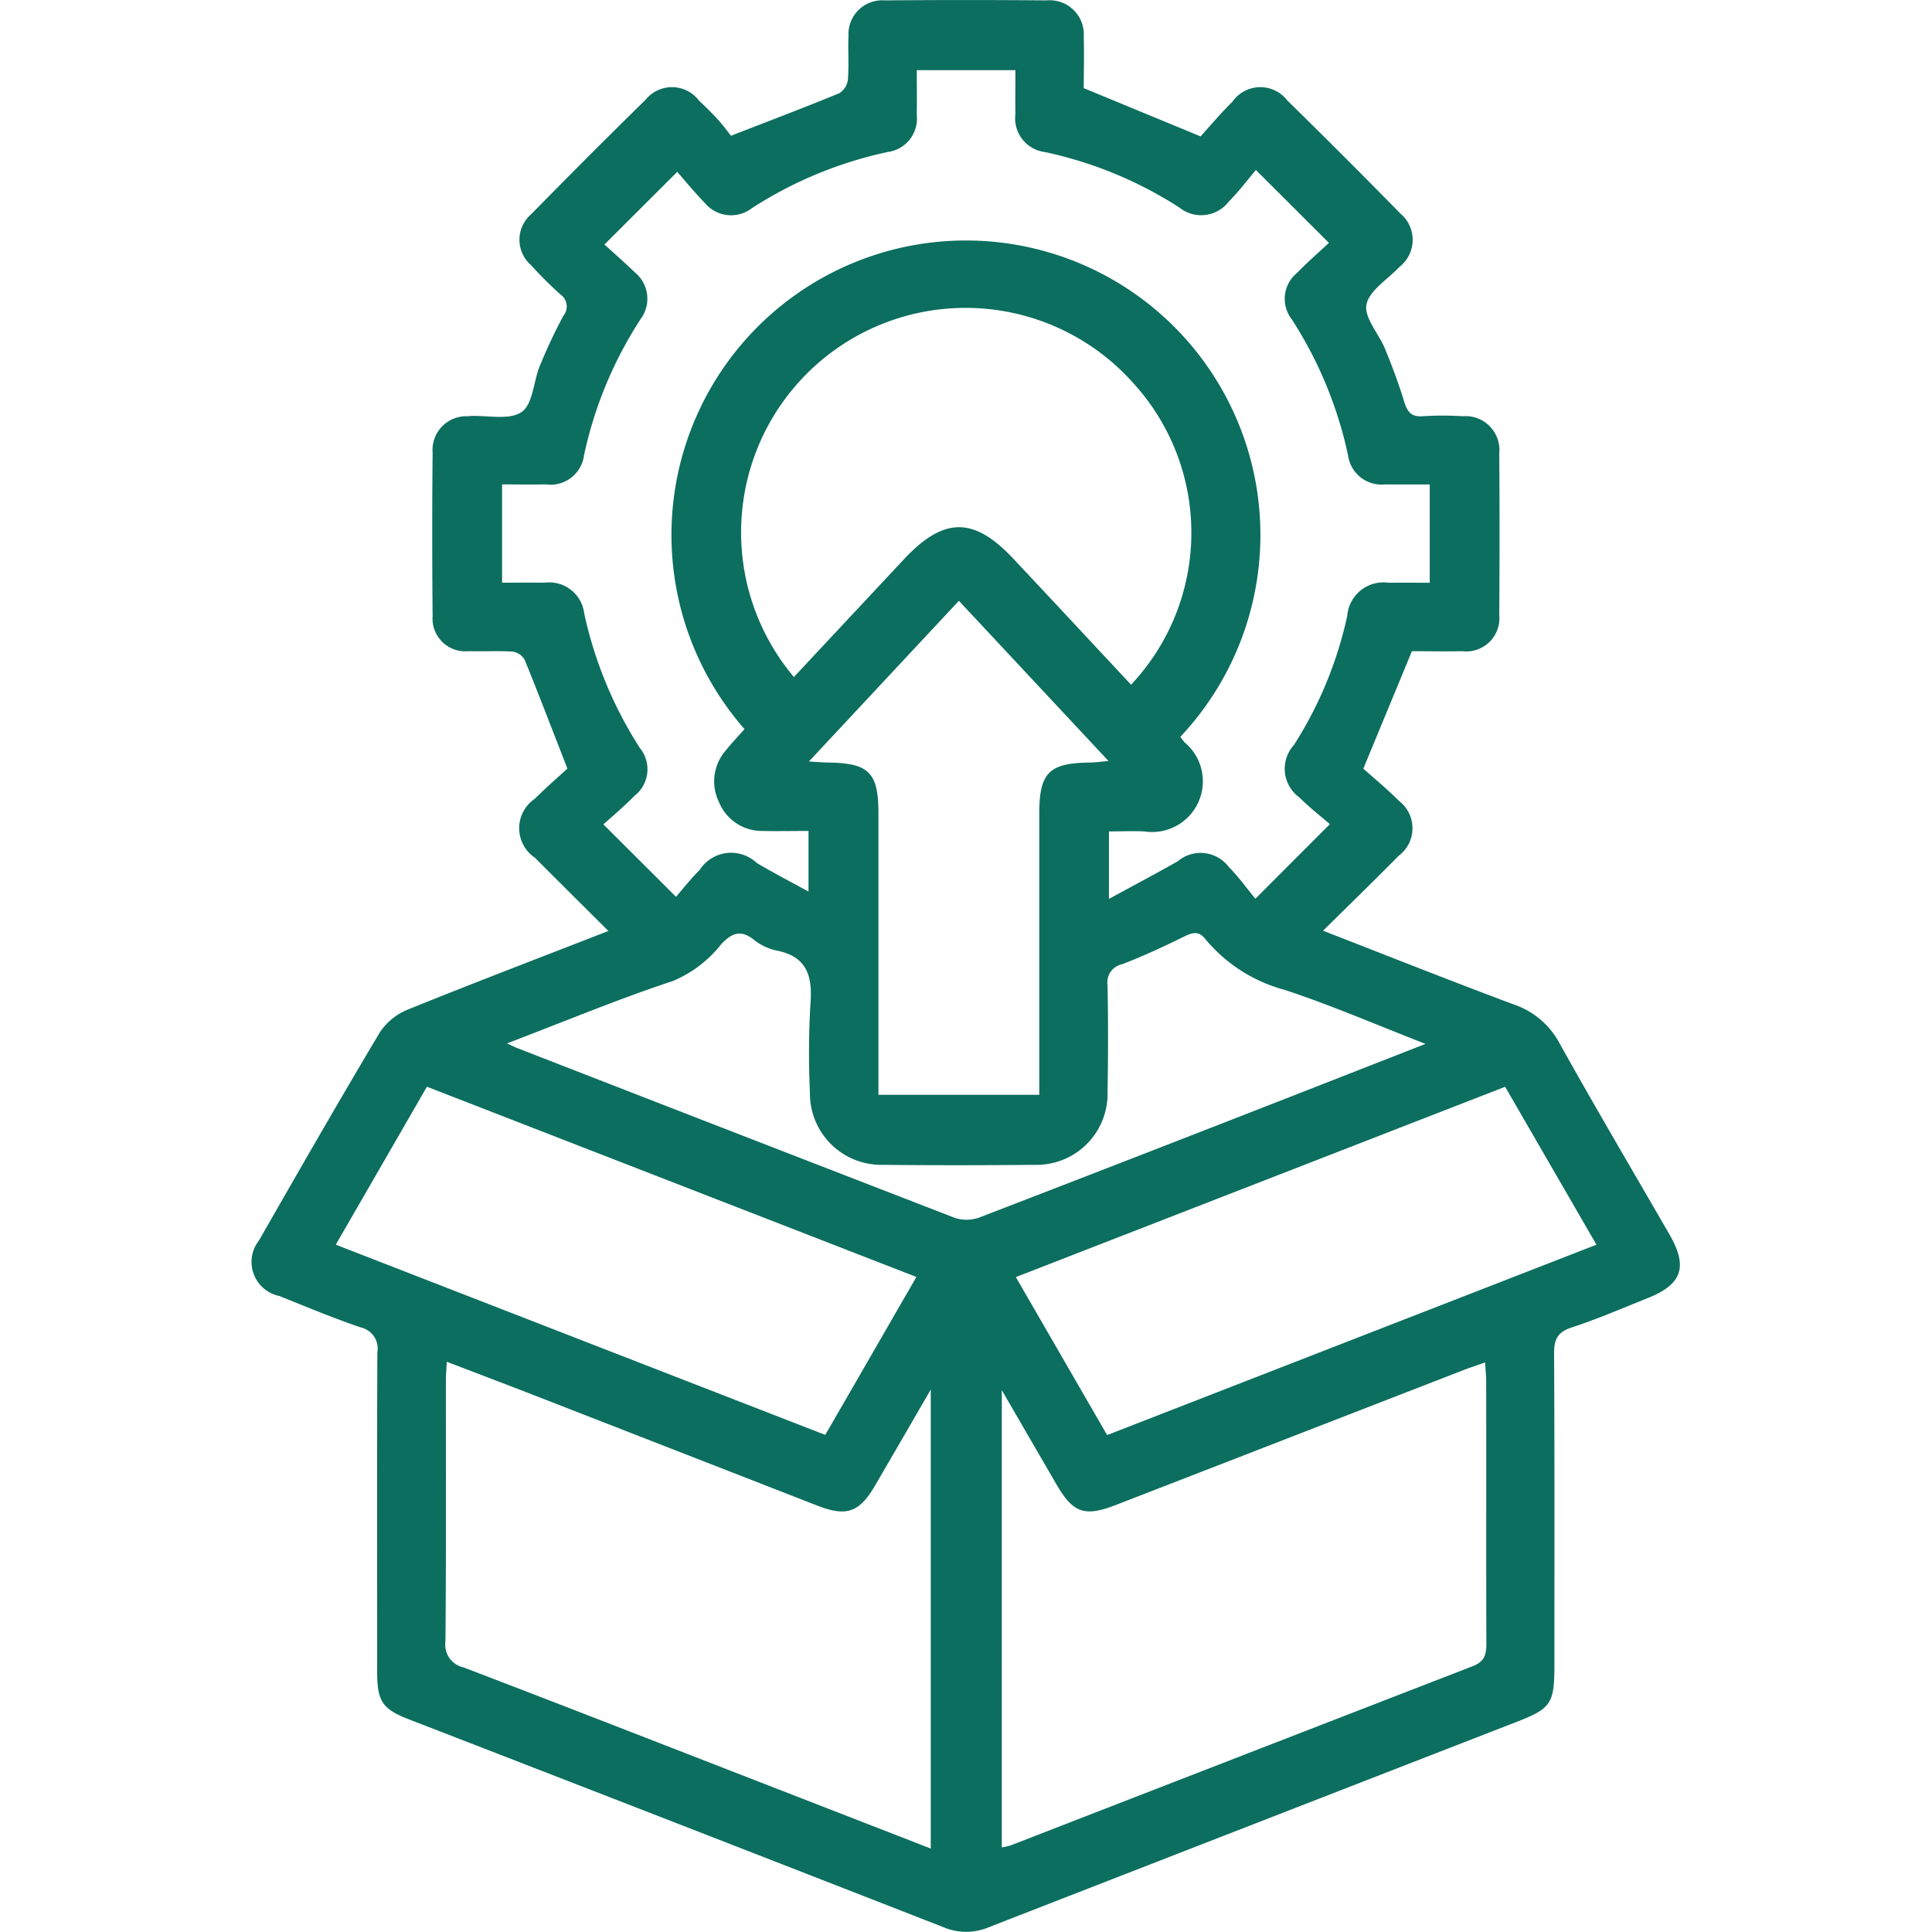<svg xmlns="http://www.w3.org/2000/svg" xmlns:xlink="http://www.w3.org/1999/xlink" width="50" height="50" viewBox="0 0 50 50"><defs><clipPath id="clip-path"><rect id="Rectangle_684" data-name="Rectangle 684" width="36.968" height="50" fill="#0c6e5f"></rect></clipPath></defs><g id="Group_2459" data-name="Group 2459" transform="translate(-1431 4529)"><rect id="Rectangle_667" data-name="Rectangle 667" width="50" height="50" transform="translate(1431 -4529)" fill="#fff" opacity="0"></rect><g id="Group_2466" data-name="Group 2466" transform="translate(1437.516 -4529)"><g id="Group_2465" data-name="Group 2465" transform="translate(0 0)" clip-path="url(#clip-path)"><path id="Path_4209" data-name="Path 4209" d="M9.229,24.094c-.669-.669-1.286-1.278-1.9-1.895a.92.92,0,0,1-.006-1.525c.289-.289.6-.557.845-.783-.39-1-.738-1.914-1.107-2.819a.432.432,0,0,0-.313-.208c-.376-.025-.755,0-1.133-.012a.848.848,0,0,1-.935-.908q-.02-2.116,0-4.234a.872.872,0,0,1,.869-.938c.032,0,.066,0,.1-.006.456-.02,1.019.115,1.336-.105.293-.2.305-.8.473-1.2a13.58,13.58,0,0,1,.606-1.289.377.377,0,0,0-.075-.55,10.691,10.691,0,0,1-.767-.765.87.87,0,0,1,.01-1.314Q8.7,4.045,10.192,2.581a.878.878,0,0,1,1.384.025c.168.158.332.318.487.489s.269.331.34.418c1.009-.392,1.91-.733,2.8-1.1a.481.481,0,0,0,.224-.35c.03-.375,0-.755.016-1.132a.875.875,0,0,1,.937-.921q2.094-.018,4.186,0a.884.884,0,0,1,.965.946c.015.458,0,.917,0,1.325L24.555,3.53c.232-.255.515-.593.826-.9A.881.881,0,0,1,26.8,2.6q1.477,1.448,2.925,2.925A.889.889,0,0,1,29.7,6.909c-.3.321-.78.607-.852.973-.067.337.32.754.481,1.146.185.454.359.915.5,1.383.081.258.189.383.477.361a8.124,8.124,0,0,1,1.033,0,.877.877,0,0,1,.946.962q.014,2.092,0,4.185a.859.859,0,0,1-.961.934c-.441.009-.883,0-1.3,0-.412,1-.811,1.959-1.257,3.04.268.24.611.521.922.834a.89.89,0,0,1-.005,1.419c-.632.64-1.277,1.267-1.96,1.941,1.694.658,3.306,1.3,4.933,1.907a2.116,2.116,0,0,1,1.192,1.013c.926,1.662,1.894,3.3,2.844,4.947.48.833.323,1.287-.567,1.641-.654.261-1.3.542-1.971.761-.37.121-.453.316-.451.677.014,2.692.008,5.383.008,8.075,0,.981-.089,1.109-.983,1.456q-6.827,2.653-13.651,5.311a1.506,1.506,0,0,1-1.18,0q-6.913-2.7-13.836-5.38c-.681-.264-.817-.467-.817-1.224,0-2.757-.006-5.515.005-8.272a.559.559,0,0,0-.428-.645c-.713-.242-1.41-.533-2.109-.814A.9.9,0,0,1,.188,32.1c1.035-1.807,2.07-3.614,3.137-5.4a1.588,1.588,0,0,1,.743-.584c1.685-.683,3.384-1.33,5.161-2.022M27.9,21.328c-.246-.213-.532-.435-.786-.689a.915.915,0,0,1-.143-1.359,10.214,10.214,0,0,0,1.38-3.345.94.94,0,0,1,1.076-.853c.354-.005.71,0,1.058,0V12.537c-.411,0-.786,0-1.161,0a.874.874,0,0,1-.952-.75,10.526,10.526,0,0,0-1.457-3.523.864.864,0,0,1,.135-1.2c.271-.28.568-.536.826-.779L25.987,4.4c-.209.245-.435.549-.7.814a.9.9,0,0,1-1.281.157,10.437,10.437,0,0,0-3.481-1.436.88.88,0,0,1-.762-.99c-.006-.373,0-.746,0-1.129H17.21c0,.412.007.789,0,1.164a.869.869,0,0,1-.747.953,10.516,10.516,0,0,0-3.524,1.457.883.883,0,0,1-1.208-.13c-.273-.282-.522-.587-.72-.812-.661.66-1.246,1.244-1.884,1.88.235.215.519.462.79.724a.88.88,0,0,1,.15,1.2A10.478,10.478,0,0,0,8.6,11.775a.874.874,0,0,1-.991.761c-.372.007-.745,0-1.131,0v2.544c.386,0,.744-.005,1.1,0a.911.911,0,0,1,1.025.792,10.56,10.56,0,0,0,1.437,3.48A.873.873,0,0,1,9.9,20.6c-.27.275-.567.525-.8.735l1.879,1.874c.183-.211.386-.469.616-.7a.966.966,0,0,1,1.472-.177c.427.254.869.483,1.341.742V21.505c-.418,0-.809.009-1.2,0a1.2,1.2,0,0,1-1.119-.752,1.215,1.215,0,0,1,.183-1.337c.152-.19.32-.367.48-.547a7.621,7.621,0,1,1,11.279.2,1.686,1.686,0,0,0,.116.148,1.312,1.312,0,0,1-1.046,2.3c-.3-.014-.611,0-.918,0v1.747c.648-.354,1.221-.656,1.784-.976a.914.914,0,0,1,1.319.15c.261.266.482.573.687.821l1.92-1.922M17.572,47.844V35.962c-.519.895-.975,1.684-1.434,2.471-.414.711-.741.826-1.5.533q-3.685-1.437-7.37-2.872c-.725-.282-1.452-.557-2.221-.852-.011.217-.024.361-.024.5,0,2.248.009,4.5-.011,6.742a.6.6,0,0,0,.468.668c2.57.982,5.132,1.984,7.7,2.981l4.391,1.707M31.917,35.261c-.2.071-.371.125-.534.188q-4.511,1.75-9.021,3.5c-.808.313-1.105.209-1.535-.53-.456-.785-.912-1.571-1.416-2.442V47.811a1.846,1.846,0,0,0,.228-.052q5.977-2.321,11.956-4.637c.317-.122.357-.31.356-.6-.008-2.264,0-4.528-.005-6.791,0-.142-.017-.284-.028-.472m-9.161-17.54A5.739,5.739,0,0,0,22.8,9.9a5.81,5.81,0,0,0-8.77,7.621q1.428-1.528,2.855-3.055c1.024-1.09,1.8-1.095,2.814-.017s2.038,2.181,3.057,3.271M22.135,37.14,34.8,32.213l-2.363-4.087L19.774,33.051l2.362,4.089M17.2,33.047,4.533,28.124,2.174,32.212l12.667,4.923c.8-1.379,1.564-2.711,2.36-4.088M6.614,27.006c.145.068.188.09.233.109q5.678,2.209,11.36,4.408a.982.982,0,0,0,.647-.024q5.02-1.934,10.031-3.9c.461-.179.922-.361,1.491-.583-1.283-.5-2.441-1-3.634-1.395a4.027,4.027,0,0,1-2.063-1.316c-.169-.219-.331-.174-.55-.067-.528.26-1.064.51-1.613.719a.475.475,0,0,0-.369.533q.026,1.378,0,2.756a1.839,1.839,0,0,1-1.891,1.9c-1.312.012-2.626.014-3.938,0a1.846,1.846,0,0,1-1.873-1.874,22.111,22.111,0,0,1,.011-2.263c.062-.741-.075-1.262-.9-1.414a1.409,1.409,0,0,1-.569-.281c-.332-.254-.551-.175-.83.112a3.115,3.115,0,0,1-1.264.964c-1.412.467-2.787,1.04-4.278,1.61m9.6,1.333H20.38V21.063c0-1.061.249-1.314,1.293-1.328.137,0,.274-.021.5-.039L18.3,15.549l-3.882,4.159c.24.013.368.025.5.027,1.056.013,1.3.259,1.3,1.316v7.287Z" transform="translate(0 0)" fill="#0c6e5f"></path></g></g></g></svg>